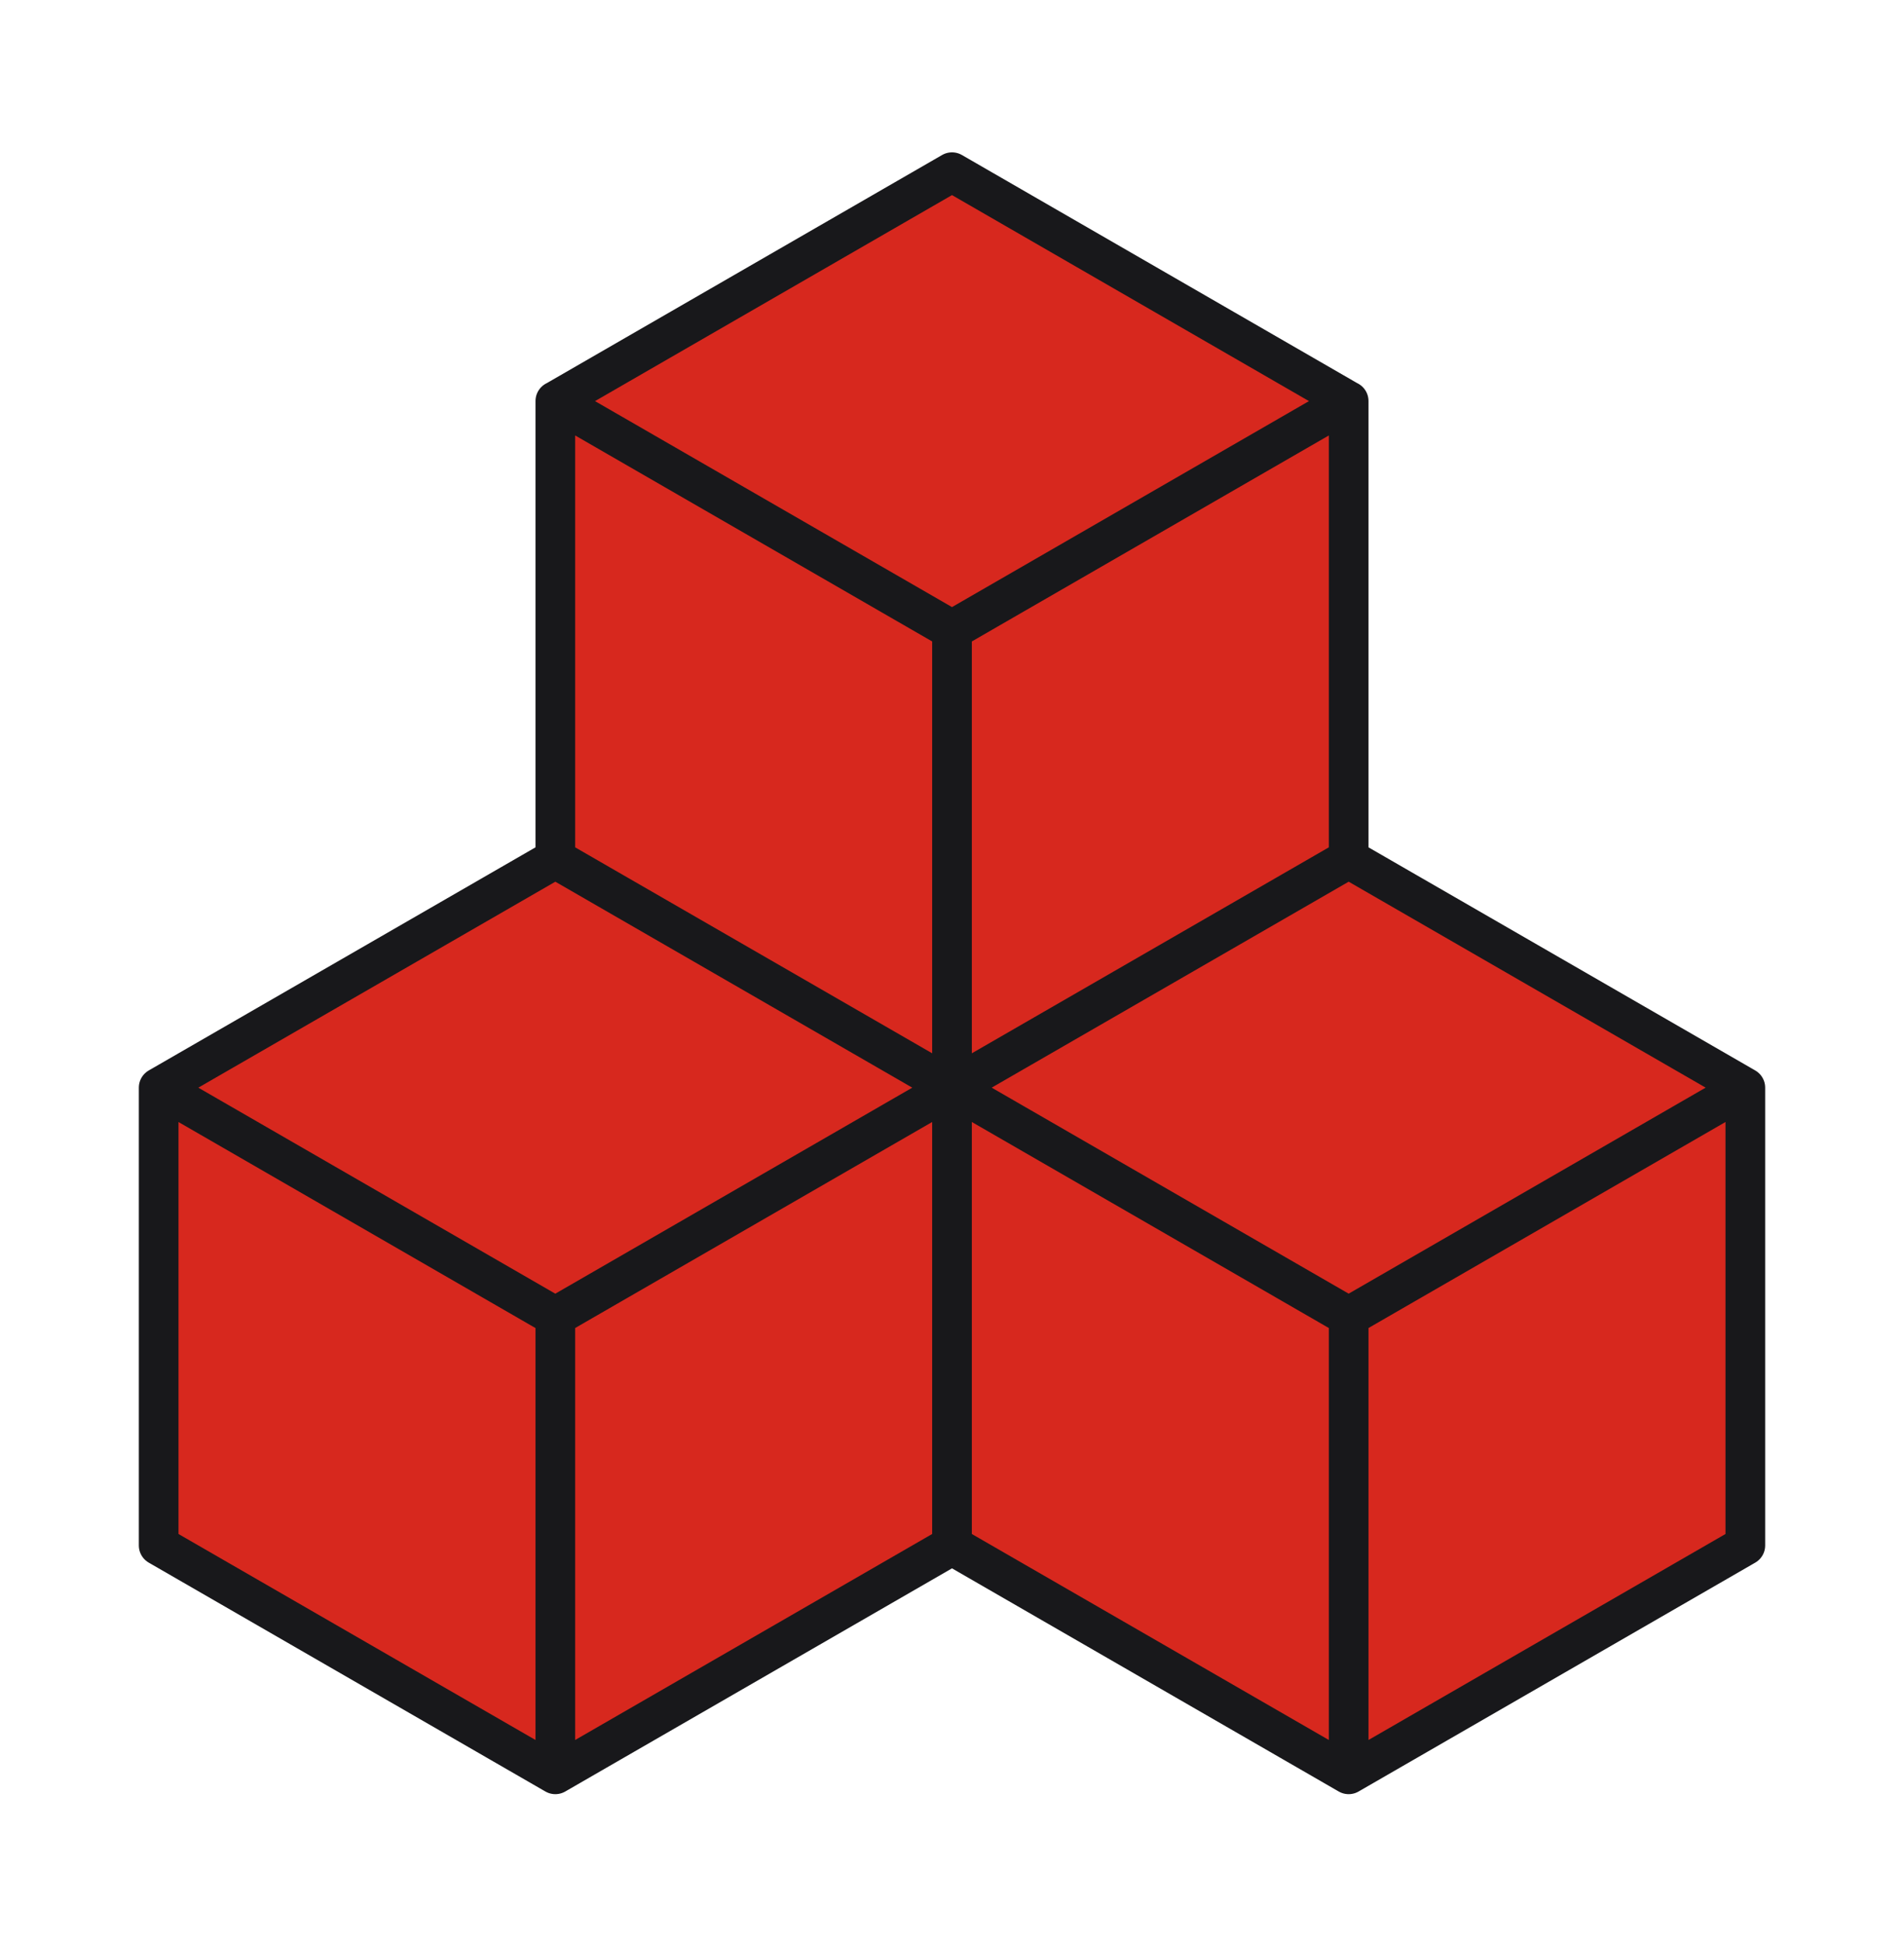 <svg width="48" height="49" viewBox="0 0 48 49" fill="none" xmlns="http://www.w3.org/2000/svg">
<g clip-path="url(#clip0_18_225)">
<path d="M34 44.722L24 38.953V27.415L34 21.647L44 27.415V38.953L34 44.722Z" fill="#D7281E"/>
<path d="M14 44.722L4 38.953V27.415L14 21.647L24 27.415V38.953L14 44.722Z" fill="#D7281E"/>
<path d="M24 27.415L14 21.647V10.108L24 4.338L34 10.108V21.645L24 27.415Z" fill="#D7281E"/>
<path d="M34 44.722L24 38.953M34 44.722L44 38.953V27.415M34 44.722V33.184M24 38.953V27.414M24 38.953L14 44.722M34 33.184L24 27.414M34 33.184L44 27.414L34 21.646M24 27.414L34 21.646M24 27.414L14 21.646M24 27.414L14 33.184V44.722M14 44.722L4 38.953V27.415L14 33.185M34 21.646V10.108M14 21.646L4 27.414M14 21.646L24 27.415V15.877M14 21.646V10.108M14 10.11L24 4.34L34 10.11L24 15.879L14 10.11Z" stroke="#18181B" stroke-linecap="round" stroke-linejoin="round"/>
</g>
<defs>
<clipPath id="clip0_18_225">
<rect width="48" height="48" fill="white" transform="translate(0 0.5)"/>
</clipPath>
</defs>
</svg>
